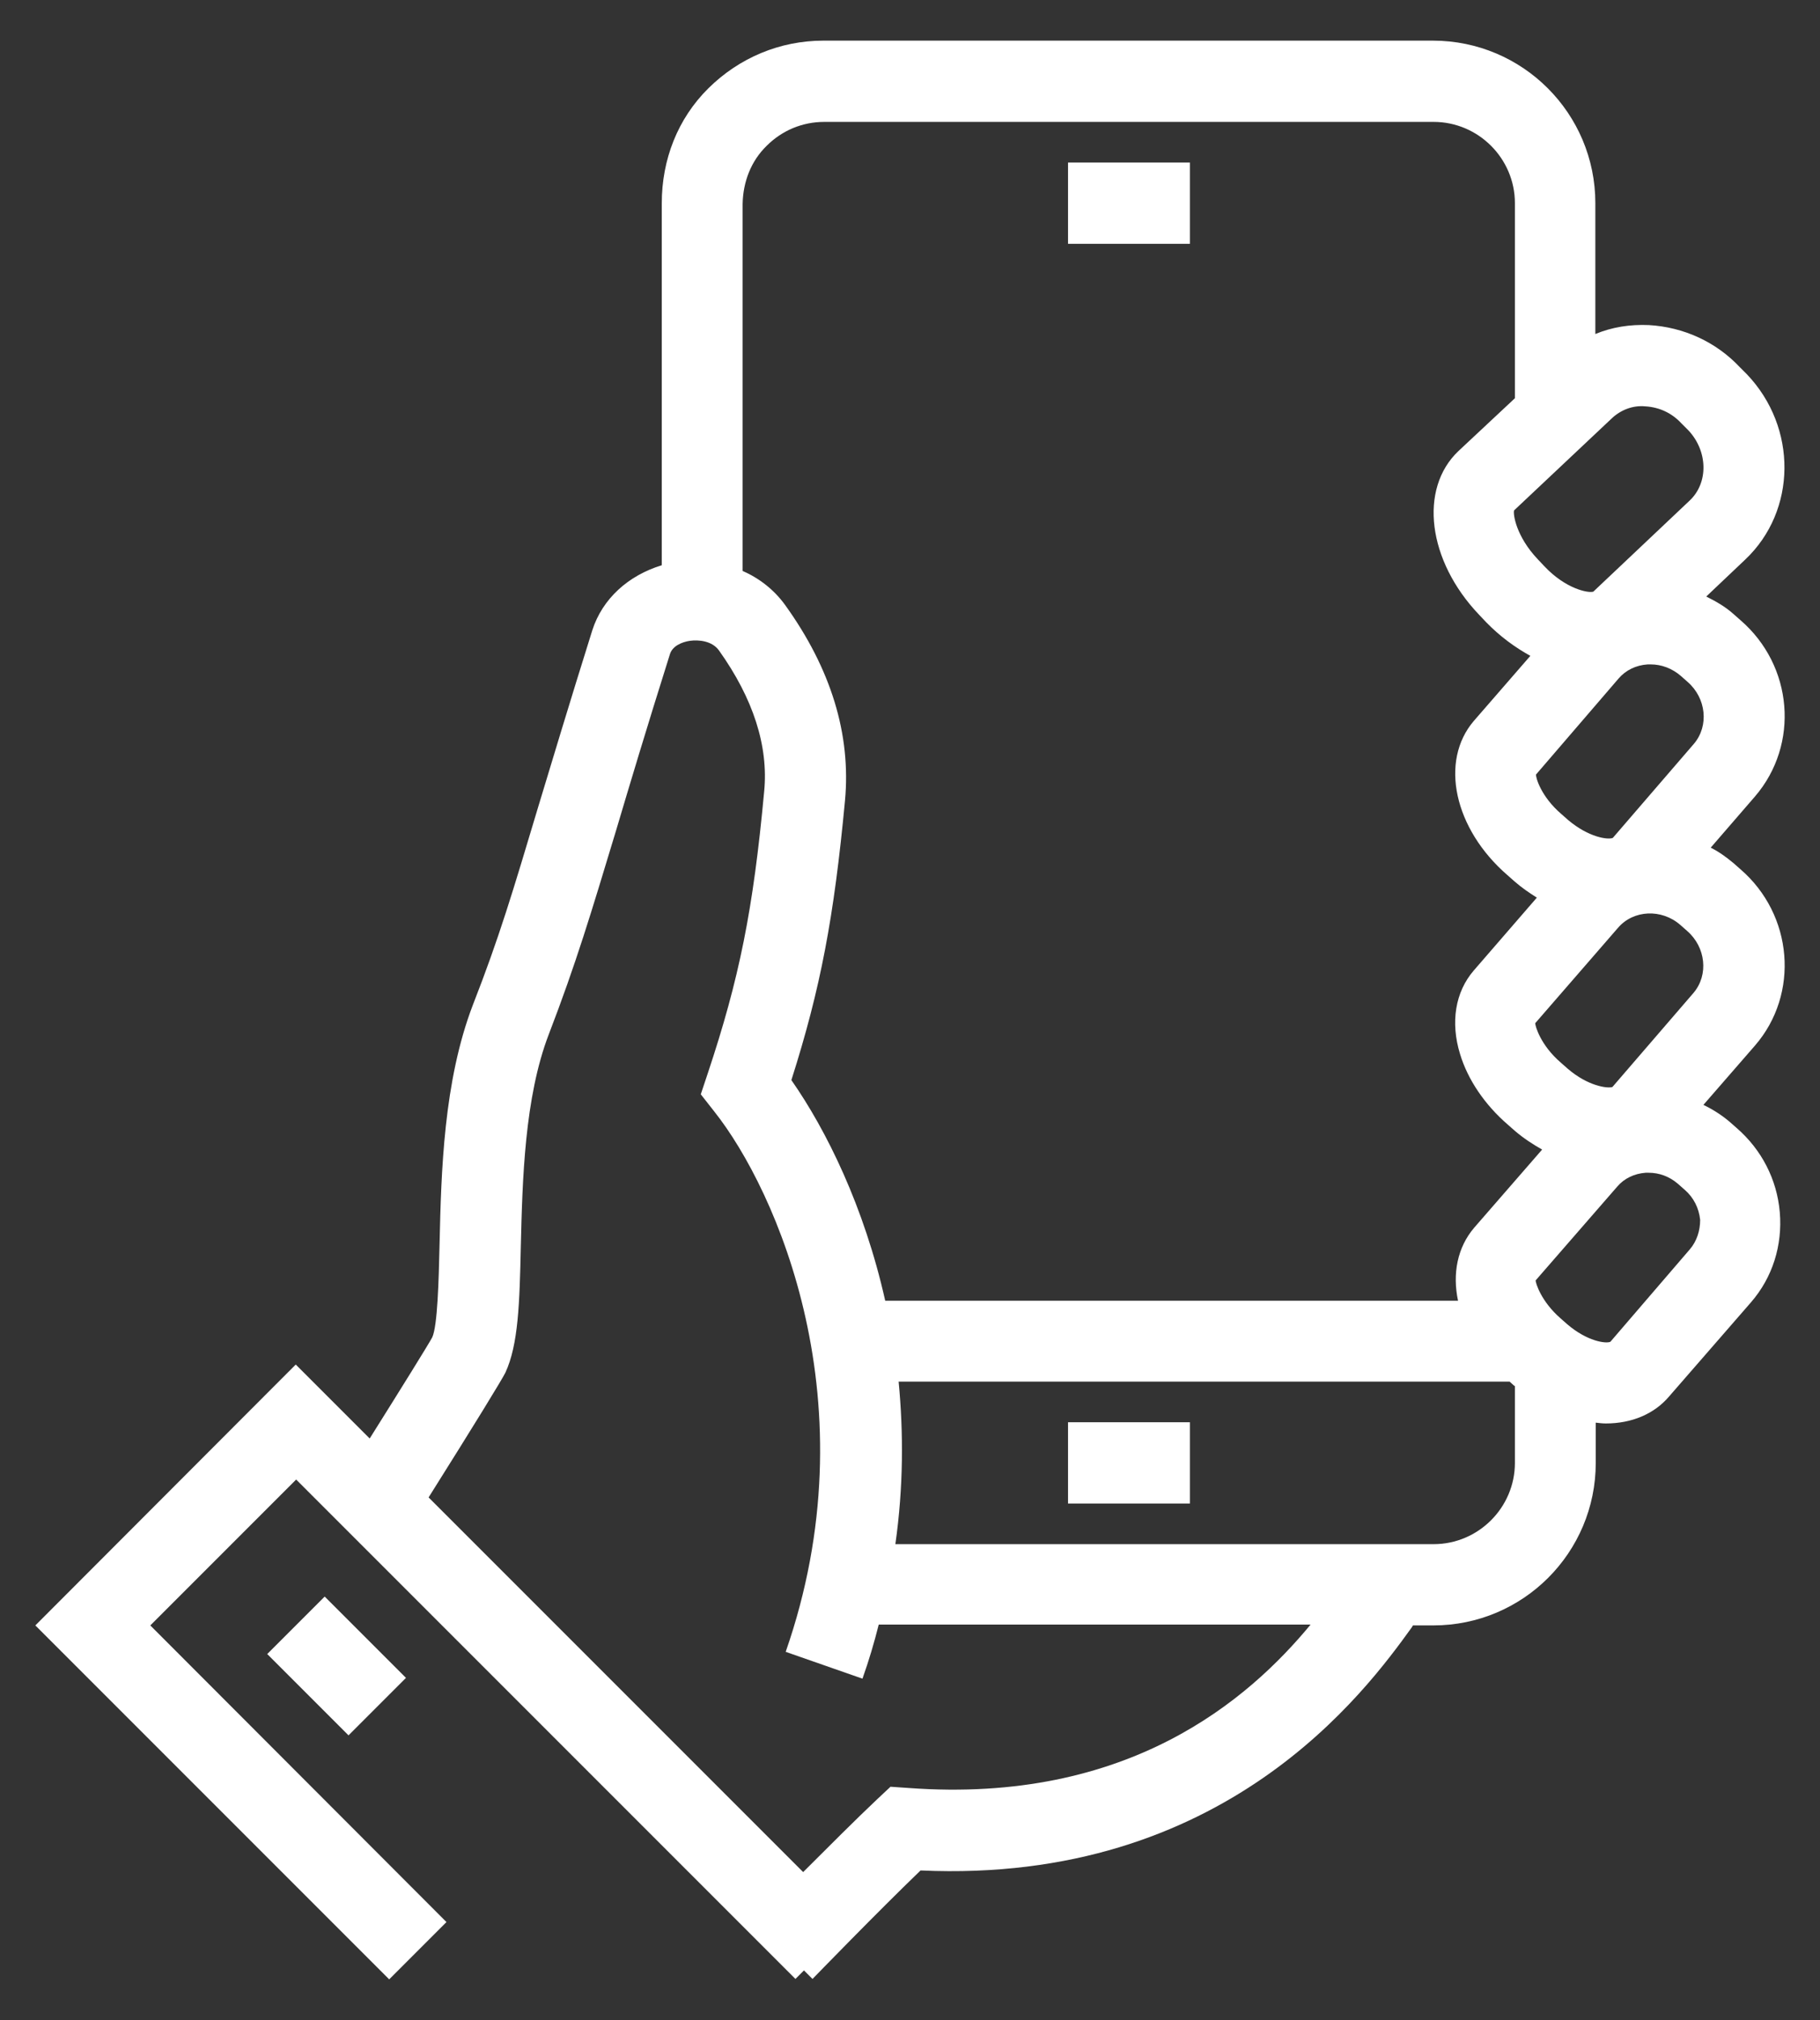 <?xml version="1.0" encoding="utf-8"?>
<!-- Generator: Adobe Illustrator 26.0.1, SVG Export Plug-In . SVG Version: 6.00 Build 0)  -->
<svg version="1.1" xmlns="http://www.w3.org/2000/svg" xmlns:xlink="http://www.w3.org/1999/xlink" x="0px" y="0px"
	 viewBox="0 0 44.8 49.71" style="enable-background:new 0 0 44.8 49.71;" xml:space="preserve">
<rect x="0" y="0" width="44.8" height="49.71" fill="#333333" stroke="none"/>
<style type="text/css">
	.st0{display:none;}
	.st1{display:inline;}
	.st2{fill:#FFF;}
	.st3{display:inline;fill:#FFF;}
</style>
<g id="圖層_5" class="st0">
	<g class="st1">
		<g>
			<rect x="8.9" y="5.86" class="st2" width="2" height="3"/>
		</g>
		<g>
			<rect x="8.9" y="9.86" class="st2" width="2" height="2"/>
		</g>
		<g>
			<path class="st2" d="M13.78,42.86H6.9c-1.65,0-3-1.35-3-3v-36c0-1.65,1.35-3,3-3h18c1.65,0,3,1.35,3,3v1h-2v-1c0-0.55-0.45-1-1-1
				h-18c-0.55,0-1,0.45-1,1v36c0,0.55,0.45,1,1,1h6.87V42.86z"/>
		</g>
		<g>
			<path class="st2" d="M22.9,20.85c-1.65,0-3-1.35-3-3v-4c0-1.65,1.35-3,3-3c1.65,0,3,1.35,3,3v4
				C25.9,19.51,24.56,20.85,22.9,20.85z M22.9,12.85c-0.55,0-1,0.45-1,1v4c0,0.55,0.45,1,1,1s1-0.45,1-1v-4
				C23.9,13.3,23.45,12.86,22.9,12.85z"/>
		</g>
		<g>
			<path class="st2" d="M37.9,48.86h-19c-1.65,0-3-1.35-3-3v-36c0-1.65,1.35-3,3-3h19c1.65,0,3,1.35,3,3v36
				C40.9,47.51,39.56,48.86,37.9,48.86z M18.9,8.86c-0.55,0-1,0.45-1,1v36c0,0.55,0.45,1,1,1h19c0.55,0,1-0.45,1-1v-36
				c0-0.55-0.45-1-1-1H18.9z"/>
		</g>
	</g>
</g>
<g id="圖層_6" class="st0">
	<path class="st3" d="M44.53,8.58l-0.05-0.12c-1.73-3.33-6.37-7.27-13.72-7.38c-5.29-0.08-9.34,2.52-10.65,6.69
		c-1.61-0.82-3.54-1.24-5.73-1.21C7.56,6.66,2.34,10.8,0.36,14.59l-0.05,0.12c-0.65,1.77-0.28,5.7,1.15,8.09l0.07,0.11
		c2.23,2.81,5.04,4.38,8.14,4.55c2.46,0.12,4.46-0.24,5.7-0.58l-0.12,19.64l0.11,0.22c0.16,0.31,1.17,1.88,4.88,1.88
		c3.84,0,4.54-1.71,4.64-2.06l0.04-0.28c0-0.05,0.01-1.26,0.02-3.15c3.29-0.14,4.21-1.56,4.37-1.86l0.11-0.22L29.3,21.31
		c1.13,0.22,2.94,0.44,5.31,0.31c3.41-0.18,6.6-1.74,8.53-4.18l0.07-0.11C44.66,14.93,45.18,10.37,44.53,8.58z M41.62,12.61
		c0.11-0.87,0.51-1.68,1.18-2.42c0.08,1.31-0.19,3.39-0.77,4.99C41.73,14.44,41.51,13.55,41.62,12.61z M2.12,15.66
		c0.93,0.86,1.48,1.81,1.6,2.84c0.14,1.19-0.29,2.28-0.68,3.01C2.06,19.66,1.82,16.92,2.12,15.66z M9.78,25.46
		c-1.97-0.1-3.76-0.91-5.35-2.37c0.58-0.89,1.52-2.69,1.29-4.8c-0.18-1.65-1.04-3.12-2.52-4.38c2.18-2.75,6.19-5.28,11.21-5.35
		c2.75-0.03,4.95,0.69,6.46,2.17c1.42,1.4,2.2,3.46,2.2,5.83c0,3.49-0.08,18.93-0.11,26.07c-0.32,0.18-1.08,0.47-2.67,0.47
		c-1.78,0-2.66-0.37-3-0.56l0.12-18.55l-1.4,0.6C15.97,24.6,13.43,25.66,9.78,25.46z M20.24,46.62c-1.89,0-2.71-0.48-2.99-0.7
		l0.01-1.23c0.71,0.23,1.68,0.41,3.01,0.41c1.15,0,2-0.14,2.66-0.33c0,0.55-0.01,0.97-0.01,1.22
		C22.69,46.23,21.93,46.62,20.24,46.62z M24.95,41.14c0-0.49,0.01-1,0.01-1.53c1.04-0.04,1.85-0.19,2.46-0.39l0.01,1.22
		C27.15,40.66,26.45,41.06,24.95,41.14z M34.51,19.63c-3.68,0.2-5.87-0.53-5.88-0.54l-1.34-0.47l0.12,18.44
		c-0.3,0.17-1.04,0.48-2.43,0.55c0.04-7.73,0.09-18.24,0.09-21.05c0-2.9-0.99-5.47-2.79-7.25c-0.13-0.13-0.27-0.24-0.41-0.36
		c0.68-2.93,3.31-5.96,8.87-5.87c5.58,0.08,9.34,2.59,11.22,5.1c-1.34,1.21-2.12,2.61-2.31,4.19c-0.23,1.92,0.49,3.64,1.1,4.71
		C39.14,18.57,36.9,19.5,34.51,19.63z"/>
</g>
<g id="圖層_1" class="st0">
	<g class="st1">
		<path class="st2" d="M25.18,33.18l-0.62,0.19c-0.03,0.01-3.31,0.98-5.45-1.13c-2.88-2.84-5.51-7.42-6.62-10.47
			c-0.79-2.17,2.97-4.54,3.01-4.57l0.88-0.53L7.93,3.53l-0.8,0.4C6.88,4.05,1.2,6.95,1.2,12.24c0,5.1,3.39,12.56,9.81,21.57
			c5.81,8.16,10.82,13.61,16.26,13.61c0.18,0,0.35-0.01,0.53-0.02c4.61-0.3,6.31-2.66,6.38-2.76L34.63,44l-9.02-10.33L25.18,33.18z
			 M27.67,45.4c-4.04,0.27-8.4-3.43-15.04-12.75C6.55,24.1,3.2,16.85,3.2,12.24c0-3.03,2.69-5.17,4.05-6.06l6.37,9.9
			c-1.42,1.08-4.04,3.54-3.01,6.38c1.19,3.26,4,8.16,7.1,11.21c2.34,2.31,5.45,2.03,6.79,1.77l7.49,8.58
			C31.32,44.53,29.98,45.25,27.67,45.4z"/>
		<path class="st2" d="M18.02,15.63c1.97-1.12,2.07-4.12,0.25-7.67c-1.83-3.56-5.18-6.74-8.21-5.33L9.03,3.12l8.16,12.98
			L18.02,15.63z M16.49,8.88c0.8,1.56,1.17,3.06,1.06,4.03l-5.34-8.5C13.7,4.88,15.42,6.8,16.49,8.88z"/>
		<path class="st2" d="M43.6,26.99c0-5.32-4.33-9.66-9.66-9.66s-9.65,4.33-9.65,9.66c0,2.68,1.1,5.11,2.88,6.87l8,9.16l0.75-0.84
			c1.19-1.32,1.14-3.41-0.08-5.72C40.26,35.57,43.6,31.67,43.6,26.99z M32.1,36.46c0.49,0.1,1,0.15,1.52,0.16
			c0.68,1.05,1.08,2.07,1.14,2.89L32.1,36.46z M33.95,34.65c-2.07,0-3.95-0.83-5.33-2.17L28.2,32l-0.02,0.02
			c-1.18-1.35-1.9-3.1-1.9-5.03c0-4.22,3.43-7.66,7.65-7.66c4.22,0,7.66,3.43,7.66,7.66S38.17,34.65,33.95,34.65z"/>
		<path class="st2" d="M36.79,26.8c-0.28-0.28-0.64-0.52-1.08-0.71c-0.21-0.09-0.58-0.2-1.14-0.35v-3.18
			c0.21,0.08,0.38,0.2,0.52,0.36c0.21,0.23,0.35,0.58,0.42,1.03l0.04,0.28l1.9-0.29l-0.04-0.27c-0.13-0.89-0.51-1.61-1.13-2.13
			c-0.44-0.36-1.01-0.6-1.71-0.7v-0.66h-1.33v0.66c-0.8,0.11-1.43,0.36-1.86,0.75c-0.72,0.63-1.08,1.46-1.08,2.47
			c0,0.57,0.13,1.08,0.37,1.53c0.25,0.46,0.61,0.82,1.07,1.07c0.51,0.28,1.01,0.49,1.5,0.61v3.59c-0.31-0.1-0.58-0.3-0.82-0.61
			c-0.23-0.29-0.39-0.76-0.48-1.41l-0.04-0.29l-1.84,0.35l0.02,0.25c0.05,0.72,0.24,1.34,0.56,1.85c0.32,0.51,0.72,0.89,1.17,1.12
			c0.38,0.2,0.87,0.34,1.44,0.43v1.34h1.33v-1.34c0.87-0.09,1.59-0.44,2.16-1.04c0.62-0.66,0.94-1.48,0.94-2.46
			c0-0.44-0.08-0.86-0.23-1.25C37.29,27.42,37.07,27.08,36.79,26.8z M33.24,25.4c-0.35-0.14-0.61-0.31-0.77-0.51
			c-0.21-0.25-0.31-0.56-0.31-0.94c0-0.38,0.12-0.7,0.37-0.98c0.19-0.21,0.42-0.36,0.71-0.45V25.4z M35.34,30.36
			c-0.22,0.25-0.47,0.41-0.77,0.5v-3.24c0.55,0.21,0.8,0.41,0.91,0.55c0.19,0.24,0.29,0.56,0.29,0.97
			C35.77,29.63,35.63,30.03,35.34,30.36z"/>
	</g>
</g>
<g id="圖層_3" class="st0">
	<g class="st1">
		<path class="st2" d="M25.54,33.92h-2.38c-1.1,0-2,0.9-2,2v5.48c0,1.1,0.9,2,2,2h2.38c1.1,0,2-0.9,2-2v-5.48
			C27.54,34.82,26.65,33.92,25.54,33.92z"/>
		<rect x="10.43" y="12.65" class="st2" width="2" height="7.07"/>
		<rect x="10.43" y="21" class="st2" width="2" height="7.07"/>
		<rect x="10.43" y="29.35" class="st2" width="2" height="7.07"/>
		<rect x="10.43" y="37.7" class="st2" width="2" height="7.07"/>
		<path class="st2" d="M35.39,0H16.13c-2.67,0-4.84,2.17-4.84,4.84v2.87H9.41c-2.67,0-4.84,2.17-4.84,4.84v32.32
			c0,2.67,2.17,4.84,4.84,4.84h19.26c2.67,0,4.84-2.17,4.84-4.84V42h1.88c2.67,0,4.84-2.17,4.84-4.84V4.84
			C40.23,2.17,38.06,0,35.39,0z M13.3,4.84C13.3,3.27,14.57,2,16.13,2h2.28v5.71H13.3V4.84z M31.51,44.87
			c0,1.56-1.27,2.84-2.84,2.84H9.41c-1.56,0-2.84-1.27-2.84-2.84V12.55c0-1.56,1.27-2.84,2.84-2.84h19.26
			c1.56,0,2.84,1.27,2.84,2.84V44.87z M38.23,37.16c0,1.56-1.27,2.84-2.84,2.84h-1.88V12.55c0-2.67-2.17-4.84-4.84-4.84H22.9V2
			h12.49c1.56,0,2.84,1.27,2.84,2.84V37.16z"/>
	</g>
</g>
<g id="圖層_4">
	<g>
		<path class="st2" d="M42.84,21.39l-0.17-0.15c-0.18-0.15-0.36-0.28-0.56-0.38l1.09-1.26c1.1-1.28,0.94-3.22-0.36-4.34l-0.17-0.15
			c-0.2-0.18-0.43-0.31-0.67-0.43l0.96-0.91c1.27-1.2,1.29-3.25,0.04-4.56l-0.17-0.17c-0.59-0.63-1.39-0.99-2.24-1.04
			c-0.47-0.02-0.91,0.05-1.32,0.22V5c0-2.21-1.79-4-4-4h-15c-1.07,0-2.07,0.42-2.83,1.17S16.29,3.93,16.29,5l0,8.91
			c-0.82,0.25-1.46,0.82-1.71,1.6c-0.58,1.85-0.99,3.22-1.33,4.34c-0.62,2.07-0.96,3.22-1.61,4.88c-0.72,1.88-0.78,4.1-0.82,5.89
			c-0.02,0.89-0.05,2.01-0.18,2.29c-0.09,0.17-0.78,1.28-1.54,2.49l-1.82-1.82L0.87,40l8.71,8.71l1.41-1.41L3.7,40l3.59-3.59
			l12.29,12.29l0.21-0.21L20,48.7c0.02-0.02,1.6-1.65,2.66-2.67c7.48,0.34,10.95-4.4,12.09-5.98c0.01-0.02,0.02-0.03,0.03-0.05h0.5
			c2.21,0,4-1.79,4-4v-0.99c0.08,0.01,0.17,0.02,0.25,0.02c0.63,0,1.19-0.23,1.56-0.67l2.01-2.31c0.53-0.61,0.78-1.4,0.71-2.22
			c-0.07-0.81-0.45-1.54-1.06-2.07l-0.17-0.15c-0.2-0.17-0.42-0.31-0.65-0.42l1.27-1.46C44.3,24.46,44.14,22.51,42.84,21.39z
			 M38.59,26.3l-0.17-0.15c-0.5-0.43-0.63-0.9-0.63-0.97l2.04-2.35c0.38-0.44,1.07-0.47,1.53-0.07l0.17,0.15
			c0.46,0.4,0.53,1.08,0.16,1.52l-2,2.32C39.57,26.79,39.09,26.73,38.59,26.3z M39.84,16.7c0.18-0.21,0.43-0.33,0.72-0.35
			c0.02,0,0.04,0,0.07,0c0.27,0,0.53,0.1,0.74,0.28l0.17,0.15c0.46,0.4,0.53,1.08,0.16,1.52l-2,2.32c-0.12,0.05-0.59-0.01-1.1-0.44
			l-0.17-0.15c-0.5-0.43-0.63-0.9-0.62-0.97L39.84,16.7z M40.5,10c0.34,0.02,0.65,0.16,0.89,0.42l0.17,0.17
			c0.48,0.51,0.5,1.29,0.03,1.73l-2.37,2.24c-0.13,0.04-0.68-0.07-1.2-0.62l-0.17-0.18c-0.53-0.56-0.61-1.11-0.58-1.2l2.4-2.26
			C39.89,10.09,40.19,9.97,40.5,10z M18.87,3.59C19.25,3.21,19.75,3,20.29,3h15c1.1,0,2,0.9,2,2v4.8L35.9,11.1
			c-0.98,0.93-0.76,2.7,0.51,4.03l0.17,0.18c0.34,0.35,0.71,0.62,1.09,0.83l-1.39,1.6c-0.85,0.99-0.49,2.66,0.83,3.8l0.17,0.15
			c0.17,0.15,0.36,0.28,0.55,0.4l-1.55,1.79c-0.46,0.53-0.58,1.28-0.34,2.06c0.19,0.63,0.61,1.25,1.18,1.74l0.17,0.15v0
			c0.21,0.18,0.44,0.33,0.67,0.46l-1.67,1.92c-0.42,0.49-0.54,1.14-0.4,1.8H21.79c-0.52-2.32-1.45-4.2-2.31-5.43
			c0.72-2.26,1.05-4.01,1.32-6.88c0.15-1.62-0.34-3.24-1.48-4.82c-0.27-0.37-0.63-0.65-1.04-0.83l0-9.03
			C18.29,4.47,18.49,3.96,18.87,3.59z M22.36,44l-0.44-0.03l-0.32,0.3c-0.51,0.48-1.22,1.19-1.83,1.8l-9.22-9.22
			c1.17-1.86,1.8-2.89,1.89-3.07c0.32-0.69,0.35-1.71,0.38-3.11c0.04-1.63,0.09-3.66,0.69-5.22c0.67-1.74,1.04-2.98,1.66-5.03
			c0.33-1.11,0.74-2.48,1.32-4.32c0.06-0.2,0.29-0.3,0.49-0.33c0.22-0.03,0.55,0,0.72,0.24c0.84,1.18,1.22,2.35,1.11,3.47
			c-0.27,2.91-0.61,4.6-1.39,6.94l-0.17,0.51l0.33,0.42c1.54,1.94,3.88,7.22,1.76,13.3l1.89,0.66c0.16-0.45,0.29-0.89,0.4-1.33
			h10.63C30.74,41.82,27.78,44.4,22.36,44z M35.29,38H22.04c0.2-1.41,0.2-2.75,0.08-4h15.04l0.11,0.1c0.01,0,0.01,0.01,0.02,0.01V36
			C37.29,37.1,36.39,38,35.29,38z M41.6,30.74l-1.96,2.28c-0.11,0.05-0.57-0.01-1.06-0.43l-0.17-0.15
			c-0.48-0.42-0.61-0.87-0.61-0.93l2.01-2.31c0.17-0.2,0.42-0.32,0.7-0.34c0.02,0,0.04,0,0.07,0c0.26,0,0.51,0.09,0.72,0.27
			l0.17,0.15c0.22,0.19,0.35,0.45,0.38,0.74C41.85,30.28,41.77,30.54,41.6,30.74z"/>
		<rect x="26.29" y="35" class="st2" width="3" height="2"/>
		<rect x="26.29" y="4" class="st2" width="3" height="2"/>
		
			<rect x="7.29" y="39.59" transform="matrix(0.707 -0.707 0.707 0.707 -26.566 17.868)" class="st2" width="2" height="2.83"/>
	</g>
</g>
<g id="圖層_2" class="st0">
	<g class="st1">
		<path class="st2" d="M36.23,2.92H8.58c-1.65,0-3,1.35-3,3v37.88c0,1.65,1.35,3,3,3h27.65c1.65,0,3-1.35,3-3V5.92
			C39.23,4.26,37.88,2.92,36.23,2.92z M37.23,43.79c0,0.55-0.45,1-1,1H8.58c-0.55,0-1-0.45-1-1V5.92c0-0.55,0.45-1,1-1h27.65
			c0.55,0,1,0.45,1,1V43.79z"/>
		<polygon class="st2" points="11.35,10.55 13.85,14.78 15.11,14.78 15.11,8.29 13.95,8.29 13.95,12.62 11.41,8.29 10.19,8.29 
			10.19,14.78 11.35,14.78 		"/>
		<polygon class="st2" points="21.15,13.69 17.69,13.69 17.69,11.92 20.8,11.92 20.8,10.83 17.69,10.83 17.69,9.39 21.03,9.39 
			21.03,8.29 16.44,8.29 16.44,14.78 21.15,14.78 		"/>
		<polygon class="st2" points="24.45,14.78 25.68,9.93 26.91,14.78 28.24,14.78 29.74,8.29 28.49,8.29 27.53,12.82 26.45,8.29 
			24.96,8.29 23.82,12.75 22.89,8.29 21.61,8.29 23.09,14.78 		"/>
		<path class="st2" d="M32.64,13.79c-0.38,0-0.68-0.1-0.91-0.3c-0.22-0.2-0.37-0.51-0.45-0.94l-1.22,0.12
			c0.08,0.73,0.33,1.28,0.75,1.66c0.42,0.38,1.02,0.57,1.81,0.57c0.54,0,0.99-0.08,1.35-0.24c0.36-0.16,0.64-0.4,0.84-0.72
			s0.3-0.67,0.3-1.04c0-0.41-0.08-0.75-0.25-1.03c-0.16-0.28-0.39-0.5-0.69-0.66c-0.29-0.16-0.74-0.32-1.35-0.47
			c-0.61-0.15-0.99-0.3-1.15-0.43c-0.12-0.11-0.19-0.24-0.19-0.39c0-0.17,0.07-0.3,0.2-0.4c0.21-0.16,0.49-0.23,0.85-0.23
			c0.35,0,0.62,0.07,0.79,0.22c0.18,0.15,0.29,0.39,0.34,0.72l1.25-0.06c-0.02-0.6-0.23-1.07-0.62-1.43
			c-0.39-0.36-0.98-0.54-1.76-0.54c-0.48,0-0.88,0.08-1.22,0.23s-0.59,0.37-0.77,0.66c-0.18,0.29-0.27,0.6-0.27,0.93
			c0,0.51,0.19,0.95,0.57,1.31c0.27,0.25,0.74,0.47,1.41,0.64c0.52,0.14,0.86,0.23,1,0.28c0.21,0.08,0.36,0.17,0.45,0.28
			c0.09,0.11,0.13,0.24,0.13,0.39c0,0.24-0.1,0.45-0.31,0.63C33.34,13.7,33.04,13.79,32.64,13.79z"/>
		<path class="st2" d="M11.39,18.22c-0.55,0-1,0.45-1,1v8.37c0,0.55,0.45,1,1,1h8c0.55,0,1-0.45,1-1v-8.37c0-0.55-0.45-1-1-1H11.39z
			 M18.39,26.59h-6v-6.37h6V26.59z"/>
		<path class="st2" d="M34.19,18.22H23.54c-0.55,0-1,0.45-1,1s0.45,1,1,1h10.65c0.55,0,1-0.45,1-1S34.74,18.22,34.19,18.22z"/>
		<path class="st2" d="M23.54,24.41h10.65c0.55,0,1-0.45,1-1s-0.45-1-1-1H23.54c-0.55,0-1,0.45-1,1S22.98,24.41,23.54,24.41z"/>
		<path class="st2" d="M34.19,26.59H23.54c-0.55,0-1,0.45-1,1s0.45,1,1,1h10.65c0.55,0,1-0.45,1-1S34.74,26.59,34.19,26.59z"/>
		<path class="st2" d="M34.19,30.78h-22.8c-0.55,0-1,0.45-1,1s0.45,1,1,1h22.8c0.55,0,1-0.45,1-1S34.74,30.78,34.19,30.78z"/>
		<path class="st2" d="M34.18,35.25h-22.8c-0.55,0-1,0.45-1,1s0.45,1,1,1h22.8c0.55,0,1-0.45,1-1S34.73,35.25,34.18,35.25z"/>
		<path class="st2" d="M34.18,39.72h-22.8c-0.55,0-1,0.45-1,1s0.45,1,1,1h22.8c0.55,0,1-0.45,1-1S34.73,39.72,34.18,39.72z"/>
	</g>
</g>
</svg>
